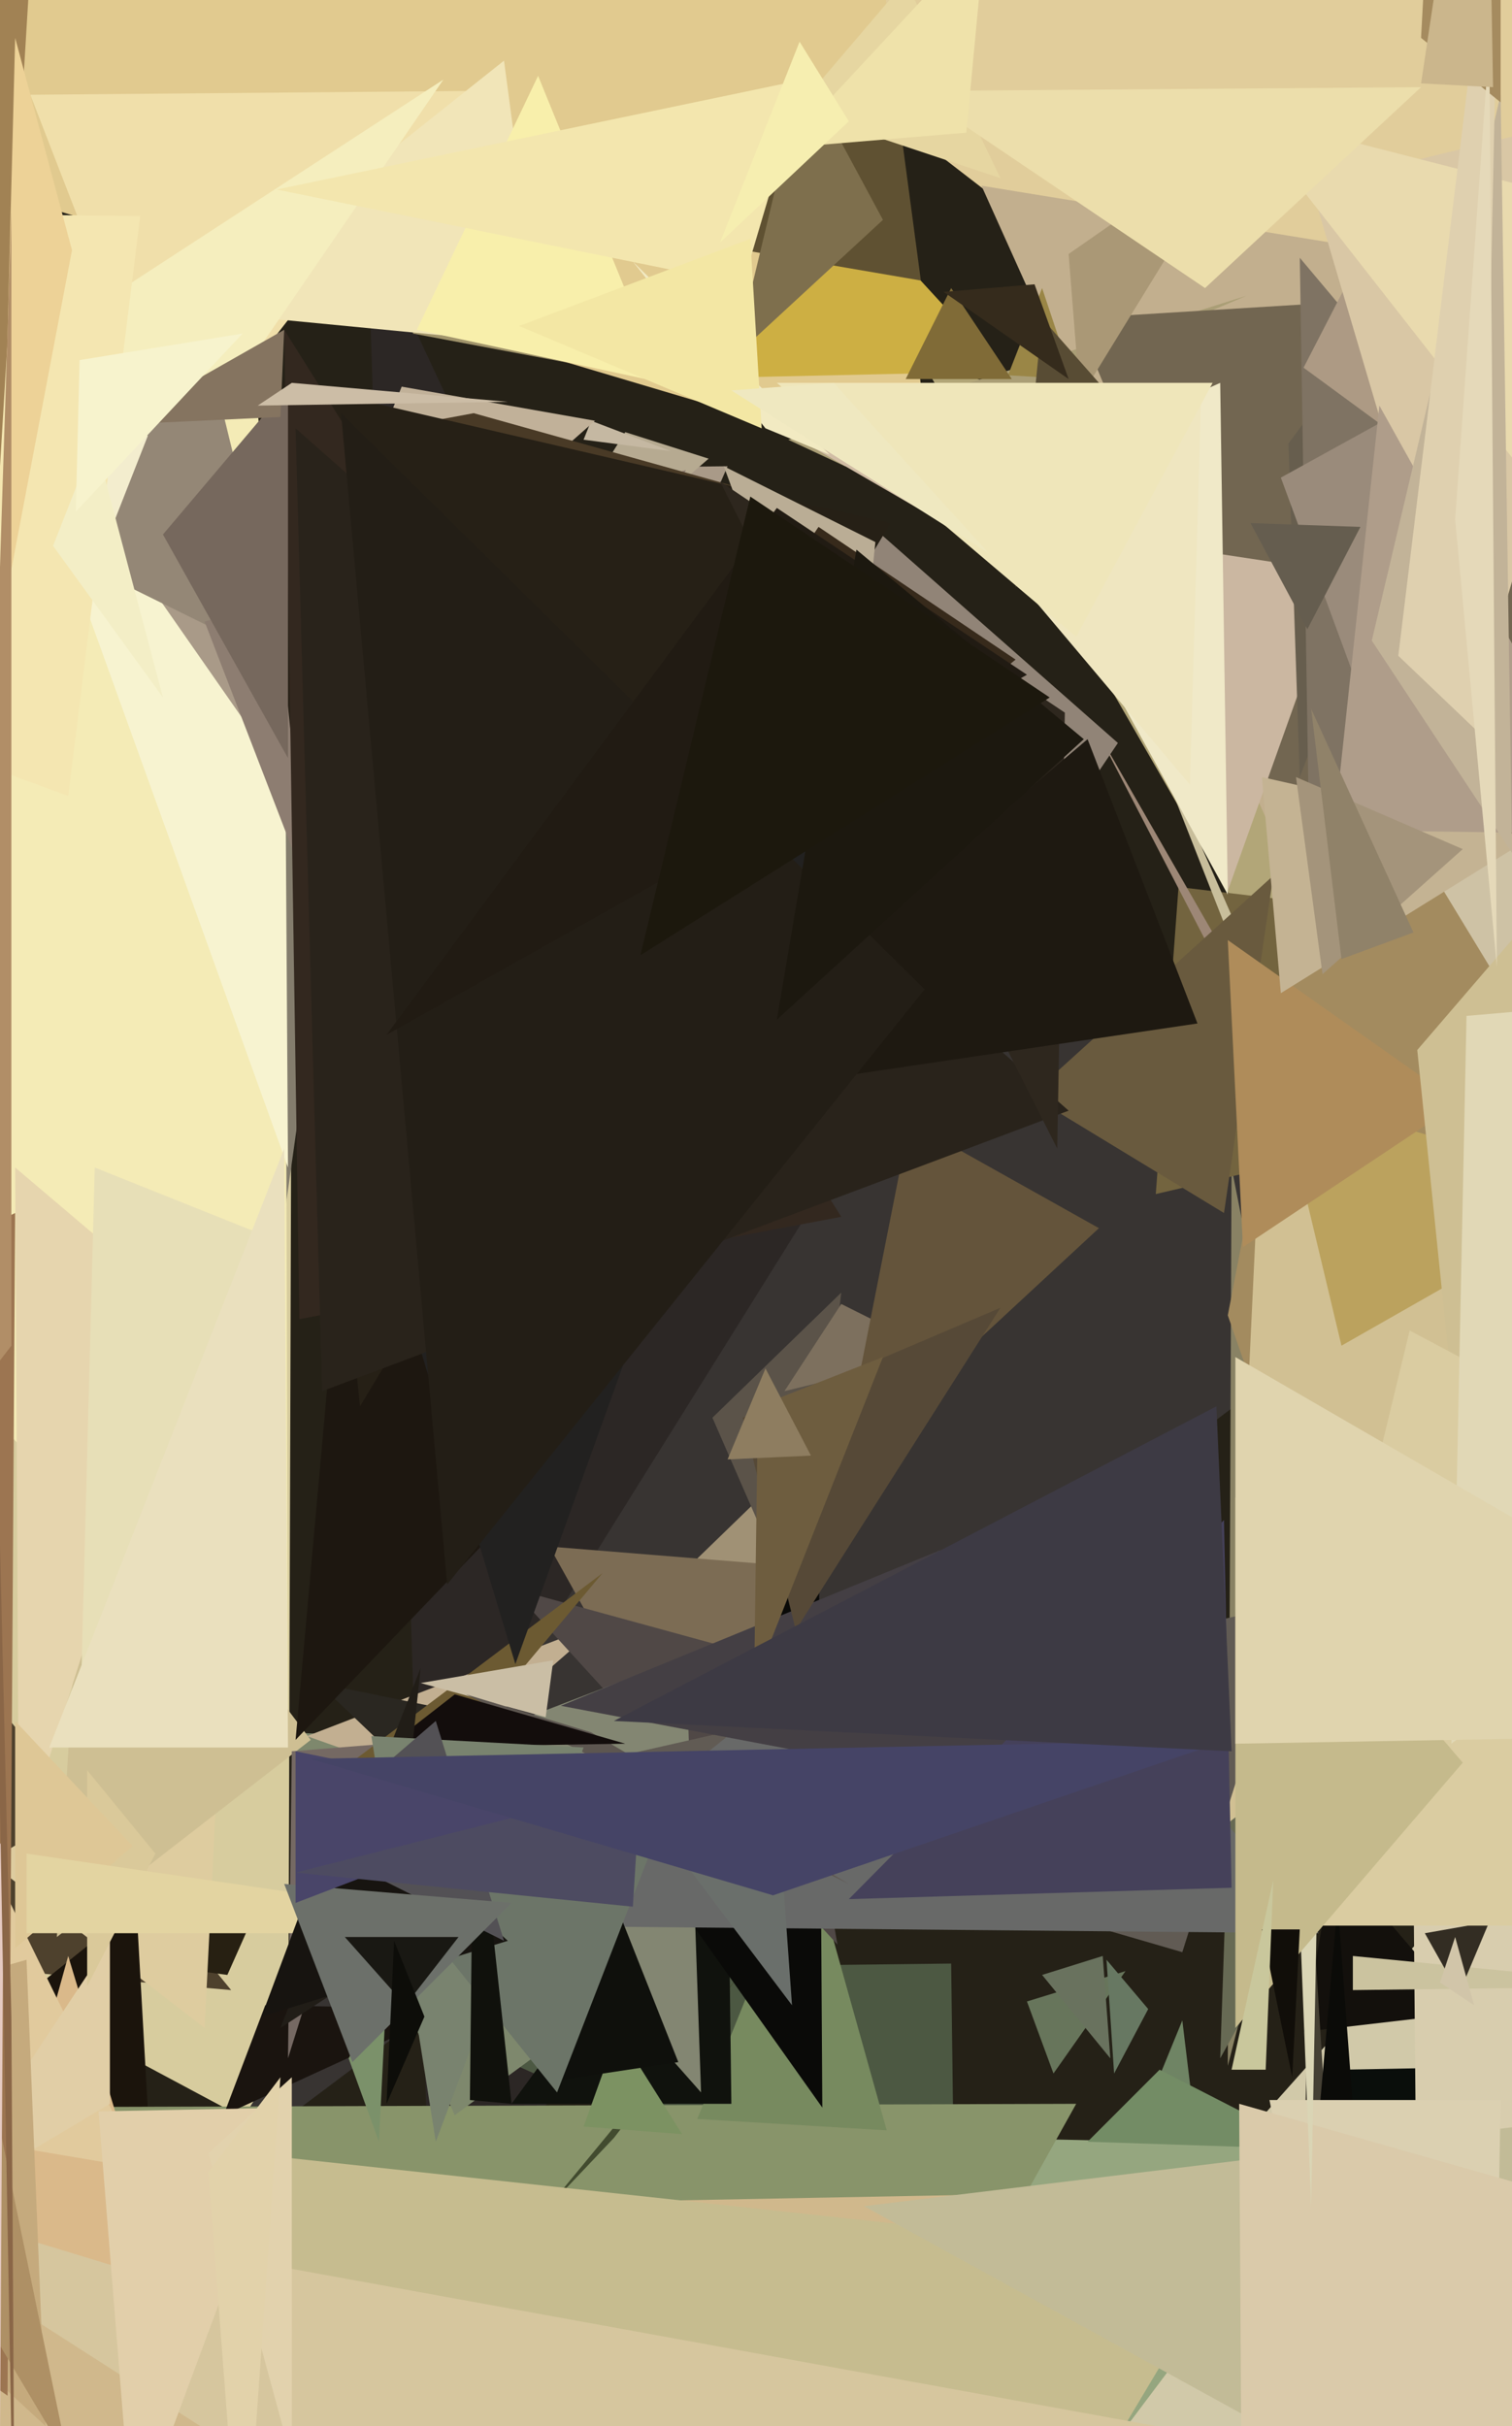 <svg xmlns="http://www.w3.org/2000/svg" width="399px" height="640px">
  <rect width="399" height="640" fill="rgb(37,33,23)"/>
  <polygon points="397,362 242,93 419,170" fill="rgb(178,166,120)"/>
  <polygon points="414,169 178,-13 501,-144" fill="rgb(225,205,155)"/>
  <polygon points="76,565 -199,418 77,248" fill="rgb(215,204,158)"/>
  <polygon points="114,605 248,384 97,60" fill="rgb(44,39,37)"/>
  <polygon points="327,657 285,599 312,533" fill="rgb(111,132,100)"/>
  <polygon points="178,101 109,88 96,6" fill="rgb(161,148,107)"/>
  <polygon points="391,322 54,575 255,253" fill="rgb(56,52,50)"/>
  <polygon points="61,525 -468,479 -86,346" fill="rgb(78,65,45)"/>
  <polygon points="252,597 81,520 251,518" fill="rgb(76,88,66)"/>
  <polygon points="60,521 30,517 68,503" fill="rgb(39,32,18)"/>
  <polygon points="322,759 255,646 419,462" fill="rgb(209,201,169)"/>
  <polygon points="67,378 92,200 25,48" fill="rgb(132,125,109)"/>
  <polygon points="54,535 -3,491 58,455" fill="rgb(222,204,159)"/>
  <polygon points="351,440 324,545 325,308" fill="rgb(137,130,100)"/>
  <polygon points="41,592 -19,547 36,503" fill="rgb(27,20,12)"/>
  <polygon points="421,409 259,49 628,109" fill="rgb(194,175,142)"/>
  <polygon points="329,78 208,116 223,123" fill="rgb(170,158,118)"/>
  <polygon points="377,444 322,543 330,308" fill="rgb(103,106,84)"/>
  <polygon points="387,531 344,536 352,490" fill="rgb(19,16,12)"/>
  <polygon points="305,315 311,234 537,261" fill="rgb(115,100,63)"/>
  <polygon points="223,739 117,561 353,566" fill="rgb(149,166,127)"/>
  <polygon points="245,124 -44,38 203,-341" fill="rgb(225,202,143)"/>
  <polygon points="76,458 -166,196 75,103" fill="rgb(244,235,182)"/>
  <polygon points="121,847 -32,556 284,555" fill="rgb(136,148,106)"/>
  <polygon points="395,350 284,84 528,69" fill="rgb(114,102,81)"/>
  <polygon points="162,564 144,583 196,520" fill="rgb(66,75,47)"/>
  <polygon points="425,637 324,347 380,56" fill="rgb(163,139,95)"/>
  <polygon points="-79,853 -8,584 257,579" fill="rgb(208,184,140)"/>
  <polygon points="237,740 -28,558 323,596" fill="rgb(198,188,143)"/>
  <polygon points="588,273 324,481 332,311" fill="rgb(209,192,147)"/>
  <polygon points="324,235 301,143 354,151" fill="rgb(203,183,161)"/>
  <polygon points="46,123 8,25 123,24" fill="rgb(240,223,170)"/>
  <polygon points="285,105 282,67 328,35" fill="rgb(170,152,118)"/>
  <polygon points="343,205 340,117 415,16" fill="rgb(103,94,78)"/>
  <polygon points="120,558 75,457 248,464" fill="rgb(126,136,109)"/>
  <polygon points="278,547 271,528 297,520" fill="rgb(103,117,91)"/>
  <polygon points="348,307 298,180 352,303" fill="rgb(200,190,155)"/>
  <polygon points="432,319 370,217 604,255" fill="rgb(206,194,165)"/>
  <polygon points="244,353 179,416 209,422" fill="rgb(160,145,117)"/>
  <polygon points="189,487 145,408 207,413" fill="rgb(124,108,84)"/>
  <polygon points="344,574 354,623 346,498" fill="rgb(69,64,52)"/>
  <polygon points="120,530 59,558 70,529" fill="rgb(26,20,15)"/>
  <polygon points="374,643 354,546 407,545" fill="rgb(10,14,11)"/>
  <polygon points="234,562 184,559 213,487" fill="rgb(119,138,95)"/>
  <polygon points="193,555 135,555 192,477" fill="rgb(16,18,13)"/>
  <polygon points="15,511 23,381 82,459" fill="rgb(206,191,147)"/>
  <polygon points="254,769 -47,576 305,640" fill="rgb(214,198,158)"/>
  <polygon points="112,469 81,458 159,428" fill="rgb(194,175,145)"/>
  <polygon points="355,307 289,192 344,298" fill="rgb(157,135,118)"/>
  <polygon points="221,513 135,419 208,439" fill="rgb(80,72,70)"/>
  <polygon points="100,565 92,543 102,525" fill="rgb(123,145,106)"/>
  <polygon points="76,308 -7,78 75,155" fill="rgb(247,243,208)"/>
  <polygon points="346,254 343,68 385,118" fill="rgb(127,115,99)"/>
  <polygon points="212,429 188,374 222,341" fill="rgb(91,83,73)"/>
  <polygon points="361,609 343,616 353,502" fill="rgb(11,11,8)"/>
  <polygon points="44,602 -2,588 18,516" fill="rgb(218,185,138)"/>
  <polygon points="125,277 19,125 192,123" fill="rgb(169,154,136)"/>
  <polygon points="180,563 154,561 163,536" fill="rgb(124,146,98)"/>
  <polygon points="347,567 287,565 306,546" fill="rgb(115,140,101)"/>
  <polygon points="217,556 173,494 216,392" fill="rgb(10,10,8)"/>
  <polygon points="359,183 338,126 474,51" fill="rgb(154,139,123)"/>
  <polygon points="165,114 129,171 187,121" fill="rgb(182,170,145)"/>
  <polygon points="185,552 108,465 181,437" fill="rgb(131,134,114)"/>
  <polygon points="265,98 174,100 231,61" fill="rgb(205,175,67)"/>
  <polygon points="102,460 76,543 77,462" fill="rgb(117,105,99)"/>
  <polygon points="75,175 10,143 54,89" fill="rgb(148,135,118)"/>
  <polygon points="177,119 154,116 156,111" fill="rgb(197,184,162)"/>
  <polygon points="537,430 376,828 373,496" fill="rgb(216,205,174)"/>
  <polygon points="261,145 237,112 211,116" fill="rgb(209,189,165)"/>
  <polygon points="430,693 228,582 491,550" fill="rgb(194,187,151)"/>
  <polygon points="129,487 84,444 128,453" fill="rgb(42,39,33)"/>
  <polygon points="243,74 173,62 235,14" fill="rgb(95,81,50)"/>
  <polygon points="391,835 335,554 396,554" fill="rgb(219,208,177)"/>
  <polygon points="37,572 -260,522 -13,470" fill="rgb(225,202,157)"/>
  <polygon points="82,473 97,489 159,415" fill="rgb(108,90,50)"/>
  <polygon points="72,186 106,102 157,111" fill="rgb(193,177,153)"/>
  <polygon points="295,196 223,303 228,137" fill="rgb(145,132,119)"/>
  <polygon points="323,320 272,289 336,231" fill="rgb(105,90,62)"/>
  <polygon points="103,291 54,164 181,124" fill="rgb(141,125,113)"/>
  <polygon points="312,515 147,467 341,423" fill="rgb(97,91,84)"/>
  <polygon points="35,669 26,557 77,556" fill="rgb(226,207,170)"/>
  <polygon points="29,555 -18,583 29,512" fill="rgb(225,206,166)"/>
  <polygon points="464,594 329,874 327,555" fill="rgb(218,202,170)"/>
  <polygon points="12,640 -91,545 7,517" fill="rgb(197,170,125)"/>
  <polygon points="348,510 130,508 259,404" fill="rgb(104,105,104)"/>
  <polygon points="354,355 338,288 426,314" fill="rgb(187,162,94)"/>
  <polygon points="346,582 339,405 348,478" fill="rgb(218,213,181)"/>
  <polygon points="2,632 -263,448 4,320" fill="rgb(156,117,81)"/>
  <polygon points="328,329 324,248 385,291" fill="rgb(175,140,90)"/>
  <polygon points="374,119 344,97 361,64" fill="rgb(173,154,132)"/>
  <polygon points="77,649 55,568 77,548" fill="rgb(226,210,173)"/>
  <polygon points="388,191 346,49 436,27" fill="rgb(217,199,165)"/>
  <polygon points="78,459 92,303 147,387" fill="rgb(29,23,16)"/>
  <polygon points="18,649 -79,486 -9,518" fill="rgb(174,144,101)"/>
  <polygon points="338,262 333,205 404,221" fill="rgb(196,179,147)"/>
  <polygon points="248,357 207,367 222,344" fill="rgb(125,112,94)"/>
  <polygon points="66,120 125,109 200,130" fill="rgb(73,58,38)"/>
  <polygon points="447,182 328,30 402,49" fill="rgb(233,218,174)"/>
  <polygon points="345,166 330,138 359,139" fill="rgb(101,93,79)"/>
  <polygon points="291,516 293,543 275,521" fill="rgb(105,114,94)"/>
  <polygon points="427,220 352,219 364,107" fill="rgb(175,157,138)"/>
  <polygon points="144,453 111,444 146,438" fill="rgb(202,190,165)"/>
  <polygon points="224,195 88,280 136,439" fill="rgb(34,33,32)"/>
  <polygon points="222,387 240,296 290,324" fill="rgb(100,84,59)"/>
  <polygon points="95,371 67,99 235,138" fill="rgb(38,32,22)"/>
  <polygon points="50,347 5,489 4,308" fill="rgb(230,213,174)"/>
  <polygon points="41,489 23,524 23,467" fill="rgb(218,201,154)"/>
  <polygon points="4,514 4,454 35,487" fill="rgb(222,199,150)"/>
  <polygon points="280,475 148,450 248,409" fill="rgb(68,63,68)"/>
  <polygon points="194,94 212,19 233,58" fill="rgb(126,111,77)"/>
  <polygon points="64,691 55,573 74,548" fill="rgb(226,210,170)"/>
  <polygon points="399,225 362,169 396,25" fill="rgb(194,179,152)"/>
  <polygon points="224,497 123,447 156,457" fill="rgb(93,86,80)"/>
  <polygon points="143,91 50,82 133,16" fill="rgb(241,229,184)"/>
  <polygon points="264,47 210,29 239,-5" fill="rgb(230,214,161)"/>
  <polygon points="391,194 369,173 396,-49" fill="rgb(223,208,175)"/>
  <polygon points="224,212 191,123 231,143" fill="rgb(186,173,149)"/>
  <polygon points="79,348 75,87 222,321" fill="rgb(51,40,31)"/>
  <polygon points="209,529 166,472 206,487" fill="rgb(106,111,107)"/>
  <polygon points="318,76 241,24 375,23" fill="rgb(236,222,171)"/>
  <polygon points="386,394 374,277 429,213" fill="rgb(206,191,147)"/>
  <polygon points="439,524 357,525 357,516" fill="rgb(203,195,159)"/>
  <polygon points="283,100 266,99 275,76" fill="rgb(154,134,70)"/>
  <polygon points="396,27 375,10 396,-380" fill="rgb(165,139,95)"/>
  <polygon points="255,35 207,39 260,-18" fill="rgb(239,226,170)"/>
  <polygon points="165,460 120,447 102,461" fill="rgb(19,13,12)"/>
  <polygon points="267,100 239,100 251,76" fill="rgb(128,107,55)"/>
  <polygon points="210,430 196,374 264,345" fill="rgb(86,73,55)"/>
  <polygon points="17,171 -215,-140 39,115" fill="rgb(243,237,206)"/>
  <polygon points="324,236 264,127 322,101" fill="rgb(240,233,200)"/>
  <polygon points="385,526 376,510 393,507" fill="rgb(51,45,35)"/>
  <polygon points="74,535 111,440 103,516" fill="rgb(33,29,23)"/>
  <polygon points="349,257 342,205 386,224" fill="rgb(164,148,123)"/>
  <polygon points="268,174 98,314 216,139" fill="rgb(55,42,27)"/>
  <polygon points="151,510 7,510 7,489" fill="rgb(227,212,161)"/>
  <polygon points="175,101 110,87 142,20" fill="rgb(248,239,171)"/>
  <polygon points="395,255 384,137 393,11" fill="rgb(229,217,185)"/>
  <polygon points="668,508 334,508 372,351" fill="rgb(218,204,161)"/>
  <polygon points="115,565 98,458 154,461" fill="rgb(121,131,111)"/>
  <polygon points="117,21 11,90 58,107" fill="rgb(245,238,190)"/>
  <polygon points="18,210 -410,52 37,57" fill="rgb(244,230,177)"/>
  <polygon points="75,328 21,460 25,308" fill="rgb(231,223,183)"/>
  <polygon points="282,293 85,367 78,113" fill="rgb(41,35,27)"/>
  <polygon points="219,120 202,113 167,69" fill="rgb(242,234,194)"/>
  <polygon points="665,244 383,460 387,268" fill="rgb(225,216,182)"/>
  <polygon points="386,465 326,535 326,395" fill="rgb(197,186,140)"/>
  <polygon points="341,548 333,509 343,509" fill="rgb(17,14,9)"/>
  <polygon points="179,544 146,549 158,491" fill="rgb(15,16,12)"/>
  <polygon points="43,184 14,144 25,116" fill="rgb(243,238,198)"/>
  <polygon points="497,457 326,460 326,358" fill="rgb(224,212,174)"/>
  <polygon points="147,552 106,501 180,467" fill="rgb(108,117,104)"/>
  <polygon points="373,246 346,187 354,253" fill="rgb(144,130,105)"/>
  <polygon points="290,101 268,155 275,84" fill="rgb(88,76,52)"/>
  <polygon points="-129,-151 12,-75 0,123" fill="rgb(161,130,84)"/>
  <polygon points="273,75 249,77 282,100" fill="rgb(53,43,28)"/>
  <polygon points="199,444 200,371 233,358" fill="rgb(110,93,63)"/>
  <polygon points="134,512 69,532 91,473" fill="rgb(23,20,16)"/>
  <polygon points="281,188 279,303 190,127" fill="rgb(46,39,30)"/>
  <polygon points="124,554 125,463 135,555" fill="rgb(16,17,12)"/>
  <polygon points="196,75 73,50 212,21" fill="rgb(243,230,174)"/>
  <polygon points="76,200 43,141 76,102" fill="rgb(118,104,93)"/>
  <polygon points="76,461 13,461 75,303" fill="rgb(234,224,190)"/>
  <polygon points="133,512 79,485 115,454" fill="rgb(83,81,85)"/>
  <polygon points="0,644 -40,546 1,485" fill="rgb(230,202,194)"/>
  <polygon points="74,110 31,112 75,87" fill="rgb(133,116,96)"/>
  <polygon points="394,23 375,22 392,-91" fill="rgb(203,182,140)"/>
  <polygon points="325,498 224,501 323,401" fill="rgb(69,65,90)"/>
  <polygon points="190,64 211,11 224,32" fill="rgb(246,238,176)"/>
  <polygon points="19,66 0,166 4,10" fill="rgb(237,210,151)"/>
  <polygon points="314,207 255,137 317,103" fill="rgb(239,230,192)"/>
  <polygon points="93,544 75,497 135,502" fill="rgb(108,112,106)"/>
  <polygon points="107,529 91,511 121,511" fill="rgb(25,24,19)"/>
  <polygon points="334,546 325,546 336,496" fill="rgb(201,199,156)"/>
  <polygon points="146,476 78,462 78,502" fill="rgb(73,69,105)"/>
  <polygon points="294,547 292,517 303,530" fill="rgb(103,120,98)"/>
  <polygon points="316,270 174,291 287,195" fill="rgb(30,25,17)"/>
  <polygon points="134,106 68,107 77,101" fill="rgb(204,189,166)"/>
  <polygon points="4,698 -5,200 3,532" fill="rgb(138,102,71)"/>
  <polygon points="3,355 -7,368 3,56" fill="rgb(177,142,103)"/>
  <polygon points="167,503 78,494 169,471" fill="rgb(77,75,97)"/>
  <polygon points="204,500 82,464 324,459" fill="rgb(69,68,102)"/>
  <polygon points="118,418 90,109 244,261" fill="rgb(35,30,22)"/>
  <polygon points="202,361 192,385 214,384" fill="rgb(142,125,96)"/>
  <polygon points="102,555 104,512 112,532" fill="rgb(13,13,9)"/>
  <polygon points="201,113 137,86 198,63" fill="rgb(243,231,164)"/>
  <polygon points="271,178 102,273 205,134" fill="rgb(33,27,19)"/>
  <polygon points="286,195 205,269 226,145" fill="rgb(28,24,15)"/>
  <polygon points="20,135 21,95 64,88" fill="rgb(247,243,205)"/>
  <polygon points="284,168 205,101 320,101" fill="rgb(239,230,186)"/>
  <polygon points="277,184 169,252 198,131" fill="rgb(28,24,13)"/>
  <polygon points="261,146 220,101 193,103" fill="rgb(239,232,192)"/>
  <polygon points="384,511 380,523 389,529" fill="rgb(209,197,169)"/>
  <polygon points="325,462 162,454 321,371" fill="rgb(61,58,68)"/>
</svg>